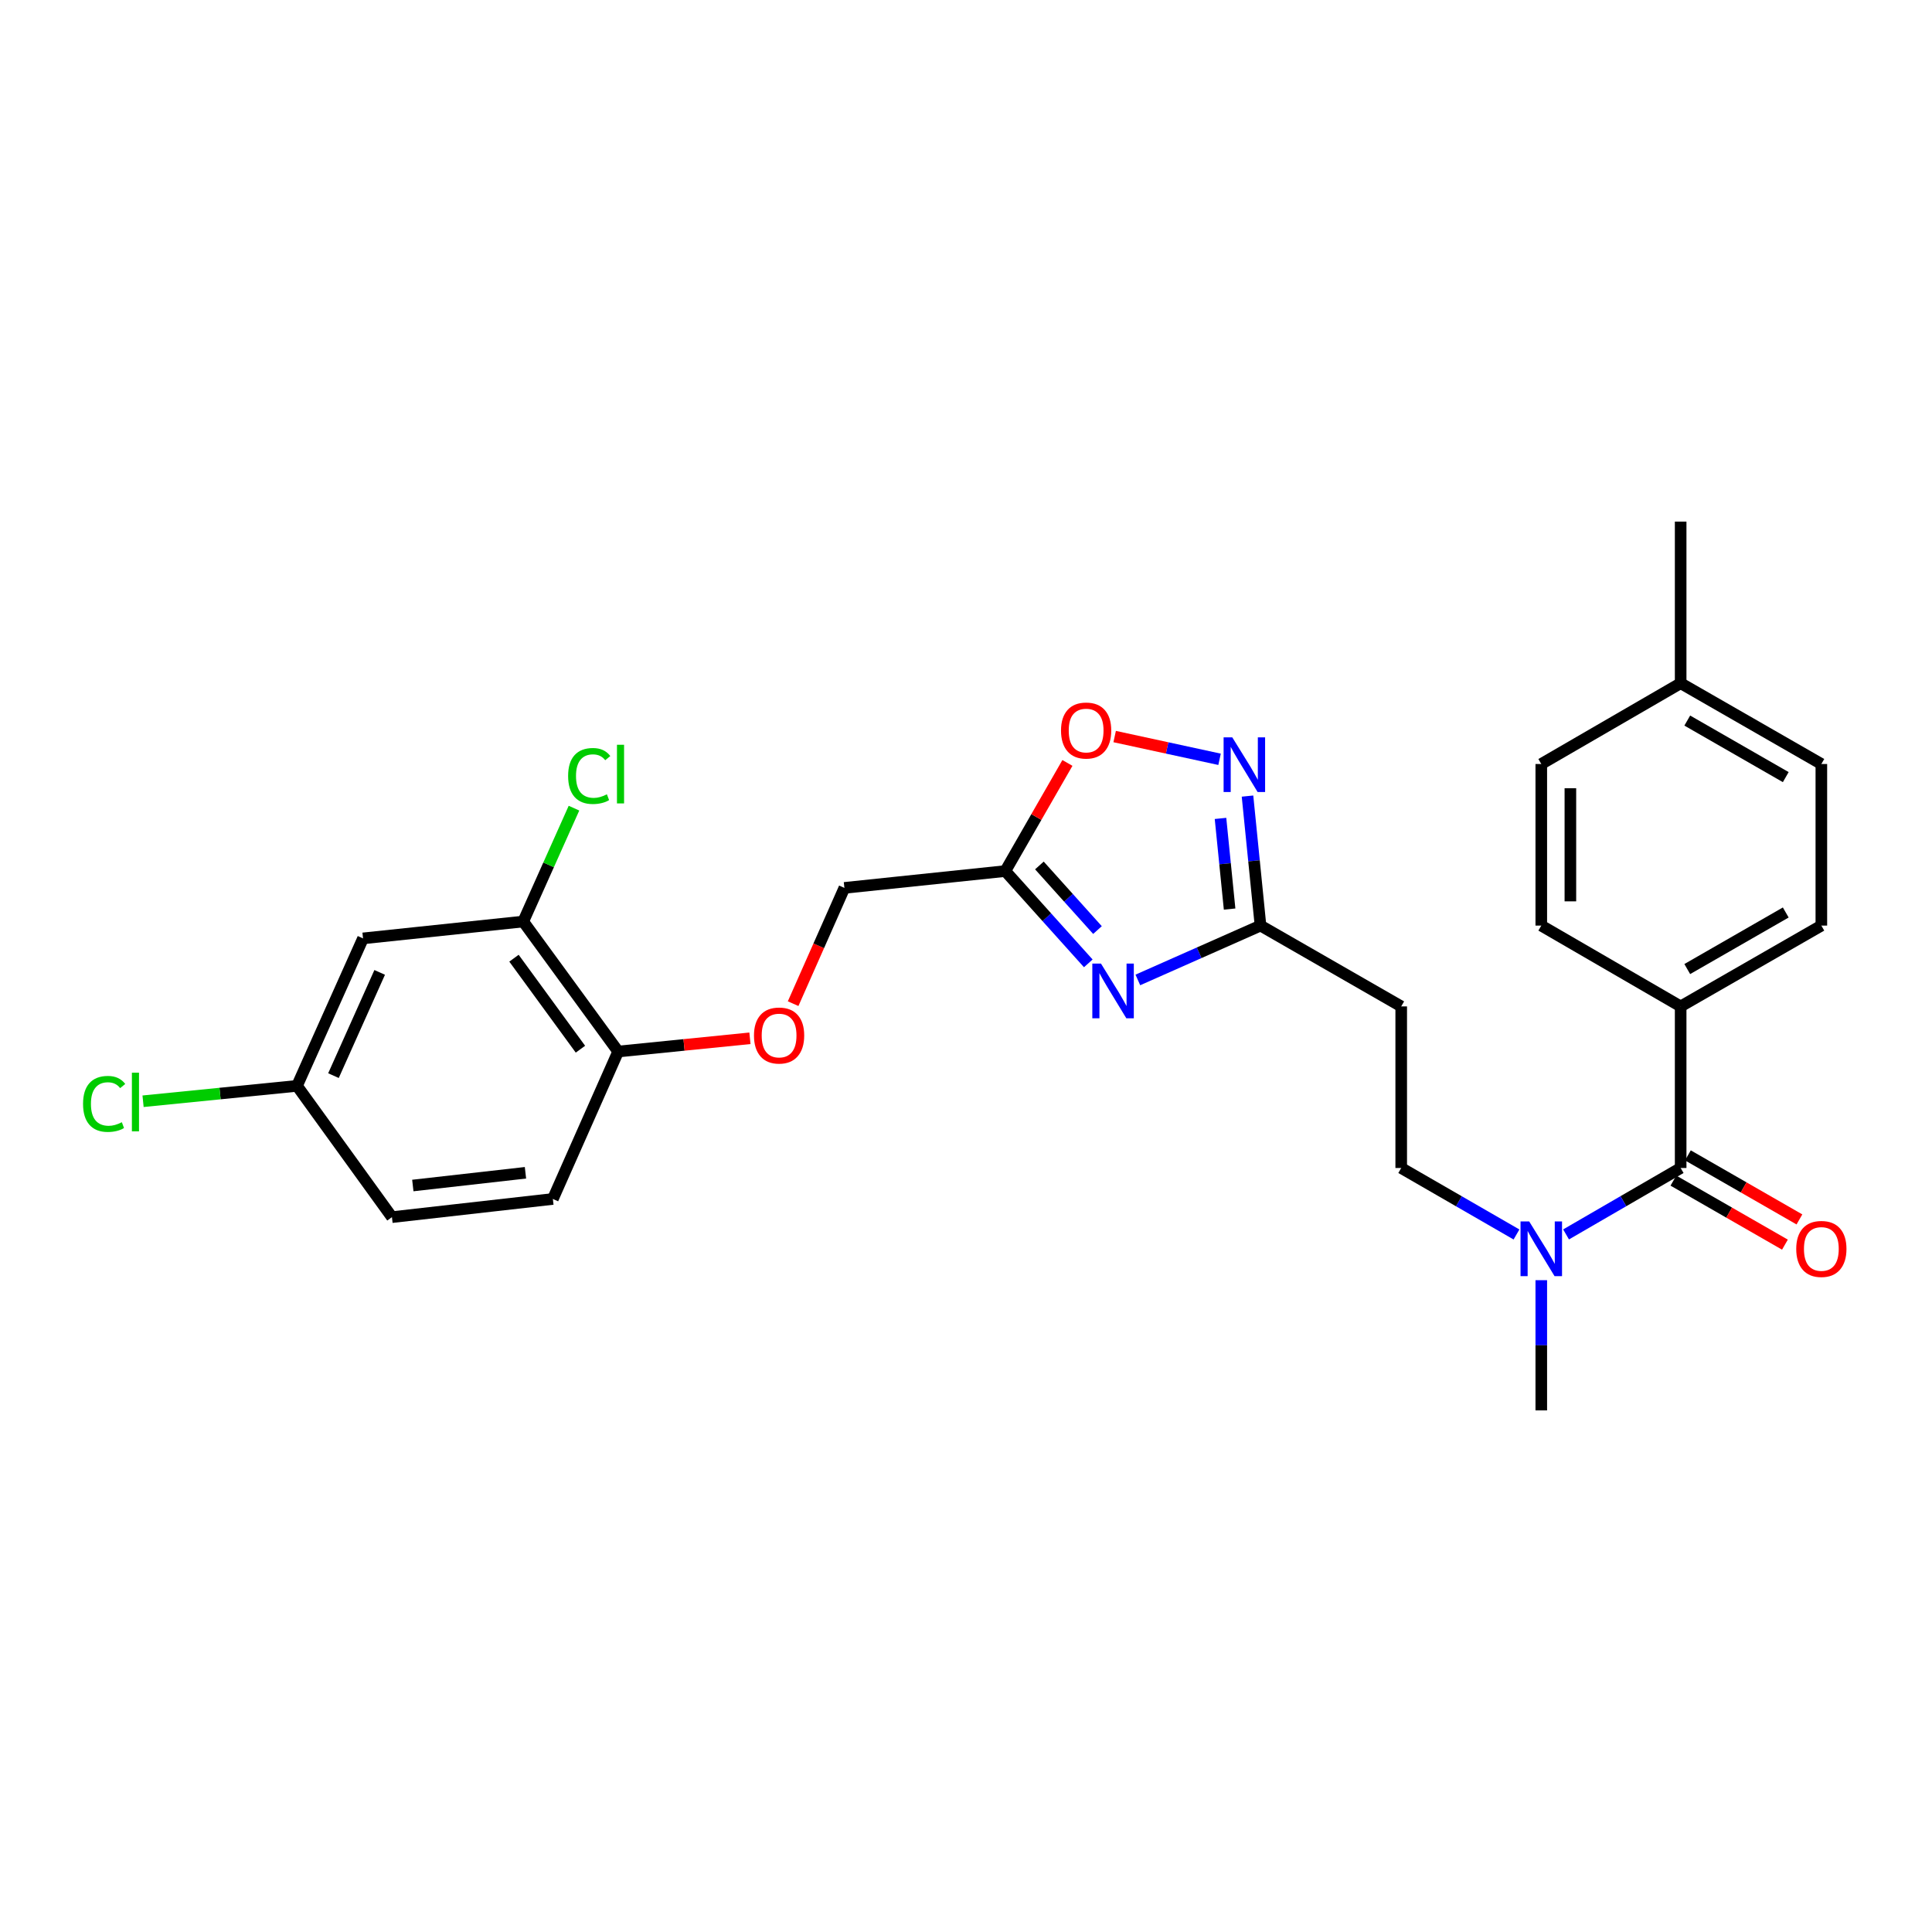 <?xml version='1.0' encoding='iso-8859-1'?>
<svg version='1.1' baseProfile='full'
              xmlns='http://www.w3.org/2000/svg'
                      xmlns:rdkit='http://www.rdkit.org/xml'
                      xmlns:xlink='http://www.w3.org/1999/xlink'
                  xml:space='preserve'
width='1000px' height='1000px' viewBox='0 0 1000 1000'>
<!-- END OF HEADER -->
<rect style='opacity:1.0;fill:#FFFFFF;stroke:none' width='1000' height='1000' x='0' y='0'> </rect>
<path class='bond-0' d='M 563.296,498.635 L 541.822,474.748' style='fill:none;fill-rule:evenodd;stroke:#0000FF;stroke-width:6px;stroke-linecap:butt;stroke-linejoin:miter;stroke-opacity:1' />
<path class='bond-0' d='M 541.822,474.748 L 520.348,450.862' style='fill:none;fill-rule:evenodd;stroke:#000000;stroke-width:6px;stroke-linecap:butt;stroke-linejoin:miter;stroke-opacity:1' />
<path class='bond-0' d='M 568.053,481.4 L 553.022,464.68' style='fill:none;fill-rule:evenodd;stroke:#0000FF;stroke-width:6px;stroke-linecap:butt;stroke-linejoin:miter;stroke-opacity:1' />
<path class='bond-0' d='M 553.022,464.68 L 537.99,447.959' style='fill:none;fill-rule:evenodd;stroke:#000000;stroke-width:6px;stroke-linecap:butt;stroke-linejoin:miter;stroke-opacity:1' />
<path class='bond-2' d='M 588.948,507.217 L 620.691,493.15' style='fill:none;fill-rule:evenodd;stroke:#0000FF;stroke-width:6px;stroke-linecap:butt;stroke-linejoin:miter;stroke-opacity:1' />
<path class='bond-2' d='M 620.691,493.15 L 652.435,479.083' style='fill:none;fill-rule:evenodd;stroke:#000000;stroke-width:6px;stroke-linecap:butt;stroke-linejoin:miter;stroke-opacity:1' />
<path class='bond-4' d='M 520.348,450.862 L 536.423,422.88' style='fill:none;fill-rule:evenodd;stroke:#000000;stroke-width:6px;stroke-linecap:butt;stroke-linejoin:miter;stroke-opacity:1' />
<path class='bond-4' d='M 536.423,422.88 L 552.497,394.897' style='fill:none;fill-rule:evenodd;stroke:#FF0000;stroke-width:6px;stroke-linecap:butt;stroke-linejoin:miter;stroke-opacity:1' />
<path class='bond-14' d='M 520.348,450.862 L 437.057,459.572' style='fill:none;fill-rule:evenodd;stroke:#000000;stroke-width:6px;stroke-linecap:butt;stroke-linejoin:miter;stroke-opacity:1' />
<path class='bond-1' d='M 645.707,412.053 L 649.071,445.568' style='fill:none;fill-rule:evenodd;stroke:#0000FF;stroke-width:6px;stroke-linecap:butt;stroke-linejoin:miter;stroke-opacity:1' />
<path class='bond-1' d='M 649.071,445.568 L 652.435,479.083' style='fill:none;fill-rule:evenodd;stroke:#000000;stroke-width:6px;stroke-linecap:butt;stroke-linejoin:miter;stroke-opacity:1' />
<path class='bond-1' d='M 631.732,423.611 L 634.086,447.072' style='fill:none;fill-rule:evenodd;stroke:#0000FF;stroke-width:6px;stroke-linecap:butt;stroke-linejoin:miter;stroke-opacity:1' />
<path class='bond-1' d='M 634.086,447.072 L 636.441,470.532' style='fill:none;fill-rule:evenodd;stroke:#000000;stroke-width:6px;stroke-linecap:butt;stroke-linejoin:miter;stroke-opacity:1' />
<path class='bond-27' d='M 631.241,393.016 L 604.095,387.128' style='fill:none;fill-rule:evenodd;stroke:#0000FF;stroke-width:6px;stroke-linecap:butt;stroke-linejoin:miter;stroke-opacity:1' />
<path class='bond-27' d='M 604.095,387.128 L 576.949,381.24' style='fill:none;fill-rule:evenodd;stroke:#FF0000;stroke-width:6px;stroke-linecap:butt;stroke-linejoin:miter;stroke-opacity:1' />
<path class='bond-5' d='M 652.435,479.083 L 725.267,520.917' style='fill:none;fill-rule:evenodd;stroke:#000000;stroke-width:6px;stroke-linecap:butt;stroke-linejoin:miter;stroke-opacity:1' />
<path class='bond-3' d='M 869.904,604.551 L 840.247,621.743' style='fill:none;fill-rule:evenodd;stroke:#000000;stroke-width:6px;stroke-linecap:butt;stroke-linejoin:miter;stroke-opacity:1' />
<path class='bond-3' d='M 840.247,621.743 L 810.59,638.934' style='fill:none;fill-rule:evenodd;stroke:#0000FF;stroke-width:6px;stroke-linecap:butt;stroke-linejoin:miter;stroke-opacity:1' />
<path class='bond-9' d='M 869.904,604.551 L 869.904,520.917' style='fill:none;fill-rule:evenodd;stroke:#000000;stroke-width:6px;stroke-linecap:butt;stroke-linejoin:miter;stroke-opacity:1' />
<path class='bond-11' d='M 866.154,611.081 L 895.016,627.655' style='fill:none;fill-rule:evenodd;stroke:#000000;stroke-width:6px;stroke-linecap:butt;stroke-linejoin:miter;stroke-opacity:1' />
<path class='bond-11' d='M 895.016,627.655 L 923.879,644.228' style='fill:none;fill-rule:evenodd;stroke:#FF0000;stroke-width:6px;stroke-linecap:butt;stroke-linejoin:miter;stroke-opacity:1' />
<path class='bond-11' d='M 873.653,598.021 L 902.516,614.594' style='fill:none;fill-rule:evenodd;stroke:#000000;stroke-width:6px;stroke-linecap:butt;stroke-linejoin:miter;stroke-opacity:1' />
<path class='bond-11' d='M 902.516,614.594 L 931.378,631.168' style='fill:none;fill-rule:evenodd;stroke:#FF0000;stroke-width:6px;stroke-linecap:butt;stroke-linejoin:miter;stroke-opacity:1' />
<path class='bond-13' d='M 725.267,520.917 L 725.267,604.551' style='fill:none;fill-rule:evenodd;stroke:#000000;stroke-width:6px;stroke-linecap:butt;stroke-linejoin:miter;stroke-opacity:1' />
<path class='bond-6' d='M 270.826,476.983 L 319.964,544.269' style='fill:none;fill-rule:evenodd;stroke:#000000;stroke-width:6px;stroke-linecap:butt;stroke-linejoin:miter;stroke-opacity:1' />
<path class='bond-6' d='M 266.035,495.958 L 300.431,543.058' style='fill:none;fill-rule:evenodd;stroke:#000000;stroke-width:6px;stroke-linecap:butt;stroke-linejoin:miter;stroke-opacity:1' />
<path class='bond-8' d='M 270.826,476.983 L 187.903,485.71' style='fill:none;fill-rule:evenodd;stroke:#000000;stroke-width:6px;stroke-linecap:butt;stroke-linejoin:miter;stroke-opacity:1' />
<path class='bond-19' d='M 270.826,476.983 L 283.958,447.641' style='fill:none;fill-rule:evenodd;stroke:#000000;stroke-width:6px;stroke-linecap:butt;stroke-linejoin:miter;stroke-opacity:1' />
<path class='bond-19' d='M 283.958,447.641 L 297.089,418.3' style='fill:none;fill-rule:evenodd;stroke:#00CC00;stroke-width:6px;stroke-linecap:butt;stroke-linejoin:miter;stroke-opacity:1' />
<path class='bond-7' d='M 784.933,638.967 L 755.1,621.759' style='fill:none;fill-rule:evenodd;stroke:#0000FF;stroke-width:6px;stroke-linecap:butt;stroke-linejoin:miter;stroke-opacity:1' />
<path class='bond-7' d='M 755.1,621.759 L 725.267,604.551' style='fill:none;fill-rule:evenodd;stroke:#000000;stroke-width:6px;stroke-linecap:butt;stroke-linejoin:miter;stroke-opacity:1' />
<path class='bond-25' d='M 797.765,662.62 L 797.765,696.319' style='fill:none;fill-rule:evenodd;stroke:#0000FF;stroke-width:6px;stroke-linecap:butt;stroke-linejoin:miter;stroke-opacity:1' />
<path class='bond-25' d='M 797.765,696.319 L 797.765,730.019' style='fill:none;fill-rule:evenodd;stroke:#000000;stroke-width:6px;stroke-linecap:butt;stroke-linejoin:miter;stroke-opacity:1' />
<path class='bond-28' d='M 187.903,485.71 L 153.733,562.04' style='fill:none;fill-rule:evenodd;stroke:#000000;stroke-width:6px;stroke-linecap:butt;stroke-linejoin:miter;stroke-opacity:1' />
<path class='bond-28' d='M 196.524,503.312 L 172.605,556.743' style='fill:none;fill-rule:evenodd;stroke:#000000;stroke-width:6px;stroke-linecap:butt;stroke-linejoin:miter;stroke-opacity:1' />
<path class='bond-15' d='M 869.904,520.917 L 942.728,479.083' style='fill:none;fill-rule:evenodd;stroke:#000000;stroke-width:6px;stroke-linecap:butt;stroke-linejoin:miter;stroke-opacity:1' />
<path class='bond-15' d='M 873.326,501.583 L 924.303,472.299' style='fill:none;fill-rule:evenodd;stroke:#000000;stroke-width:6px;stroke-linecap:butt;stroke-linejoin:miter;stroke-opacity:1' />
<path class='bond-16' d='M 869.904,520.917 L 797.765,479.083' style='fill:none;fill-rule:evenodd;stroke:#000000;stroke-width:6px;stroke-linecap:butt;stroke-linejoin:miter;stroke-opacity:1' />
<path class='bond-10' d='M 319.964,544.269 L 354.064,540.843' style='fill:none;fill-rule:evenodd;stroke:#000000;stroke-width:6px;stroke-linecap:butt;stroke-linejoin:miter;stroke-opacity:1' />
<path class='bond-10' d='M 354.064,540.843 L 388.163,537.418' style='fill:none;fill-rule:evenodd;stroke:#FF0000;stroke-width:6px;stroke-linecap:butt;stroke-linejoin:miter;stroke-opacity:1' />
<path class='bond-17' d='M 319.964,544.269 L 286.163,620.582' style='fill:none;fill-rule:evenodd;stroke:#000000;stroke-width:6px;stroke-linecap:butt;stroke-linejoin:miter;stroke-opacity:1' />
<path class='bond-12' d='M 410.521,519.495 L 423.789,489.533' style='fill:none;fill-rule:evenodd;stroke:#FF0000;stroke-width:6px;stroke-linecap:butt;stroke-linejoin:miter;stroke-opacity:1' />
<path class='bond-12' d='M 423.789,489.533 L 437.057,459.572' style='fill:none;fill-rule:evenodd;stroke:#000000;stroke-width:6px;stroke-linecap:butt;stroke-linejoin:miter;stroke-opacity:1' />
<path class='bond-21' d='M 942.728,479.083 L 942.728,395.449' style='fill:none;fill-rule:evenodd;stroke:#000000;stroke-width:6px;stroke-linecap:butt;stroke-linejoin:miter;stroke-opacity:1' />
<path class='bond-22' d='M 797.765,479.083 L 797.765,395.449' style='fill:none;fill-rule:evenodd;stroke:#000000;stroke-width:6px;stroke-linecap:butt;stroke-linejoin:miter;stroke-opacity:1' />
<path class='bond-22' d='M 812.826,466.538 L 812.826,407.994' style='fill:none;fill-rule:evenodd;stroke:#000000;stroke-width:6px;stroke-linecap:butt;stroke-linejoin:miter;stroke-opacity:1' />
<path class='bond-20' d='M 286.163,620.582 L 202.871,629.994' style='fill:none;fill-rule:evenodd;stroke:#000000;stroke-width:6px;stroke-linecap:butt;stroke-linejoin:miter;stroke-opacity:1' />
<path class='bond-20' d='M 271.978,607.029 L 213.674,613.618' style='fill:none;fill-rule:evenodd;stroke:#000000;stroke-width:6px;stroke-linecap:butt;stroke-linejoin:miter;stroke-opacity:1' />
<path class='bond-18' d='M 153.733,562.04 L 202.871,629.994' style='fill:none;fill-rule:evenodd;stroke:#000000;stroke-width:6px;stroke-linecap:butt;stroke-linejoin:miter;stroke-opacity:1' />
<path class='bond-23' d='M 153.733,562.04 L 113.891,566.022' style='fill:none;fill-rule:evenodd;stroke:#000000;stroke-width:6px;stroke-linecap:butt;stroke-linejoin:miter;stroke-opacity:1' />
<path class='bond-23' d='M 113.891,566.022 L 74.049,570.004' style='fill:none;fill-rule:evenodd;stroke:#00CC00;stroke-width:6px;stroke-linecap:butt;stroke-linejoin:miter;stroke-opacity:1' />
<path class='bond-29' d='M 942.728,395.449 L 869.904,353.632' style='fill:none;fill-rule:evenodd;stroke:#000000;stroke-width:6px;stroke-linecap:butt;stroke-linejoin:miter;stroke-opacity:1' />
<path class='bond-29' d='M 924.305,402.236 L 873.328,372.964' style='fill:none;fill-rule:evenodd;stroke:#000000;stroke-width:6px;stroke-linecap:butt;stroke-linejoin:miter;stroke-opacity:1' />
<path class='bond-24' d='M 797.765,395.449 L 869.904,353.632' style='fill:none;fill-rule:evenodd;stroke:#000000;stroke-width:6px;stroke-linecap:butt;stroke-linejoin:miter;stroke-opacity:1' />
<path class='bond-26' d='M 869.904,353.632 L 869.904,269.981' style='fill:none;fill-rule:evenodd;stroke:#000000;stroke-width:6px;stroke-linecap:butt;stroke-linejoin:miter;stroke-opacity:1' />
<path  class='atom-0' d='M 569.861 498.742
L 579.141 513.742
Q 580.061 515.222, 581.541 517.902
Q 583.021 520.582, 583.101 520.742
L 583.101 498.742
L 586.861 498.742
L 586.861 527.062
L 582.981 527.062
L 573.021 510.662
Q 571.861 508.742, 570.621 506.542
Q 569.421 504.342, 569.061 503.662
L 569.061 527.062
L 565.381 527.062
L 565.381 498.742
L 569.861 498.742
' fill='#0000FF'/>
<path  class='atom-2' d='M 637.816 381.64
L 647.096 396.64
Q 648.016 398.12, 649.496 400.8
Q 650.976 403.48, 651.056 403.64
L 651.056 381.64
L 654.816 381.64
L 654.816 409.96
L 650.936 409.96
L 640.976 393.56
Q 639.816 391.64, 638.576 389.44
Q 637.376 387.24, 637.016 386.56
L 637.016 409.96
L 633.336 409.96
L 633.336 381.64
L 637.816 381.64
' fill='#0000FF'/>
<path  class='atom-5' d='M 549.182 378.118
Q 549.182 371.318, 552.542 367.518
Q 555.902 363.718, 562.182 363.718
Q 568.462 363.718, 571.822 367.518
Q 575.182 371.318, 575.182 378.118
Q 575.182 384.998, 571.782 388.918
Q 568.382 392.798, 562.182 392.798
Q 555.942 392.798, 552.542 388.918
Q 549.182 385.038, 549.182 378.118
M 562.182 389.598
Q 566.502 389.598, 568.822 386.718
Q 571.182 383.798, 571.182 378.118
Q 571.182 372.558, 568.822 369.758
Q 566.502 366.918, 562.182 366.918
Q 557.862 366.918, 555.502 369.718
Q 553.182 372.518, 553.182 378.118
Q 553.182 383.838, 555.502 386.718
Q 557.862 389.598, 562.182 389.598
' fill='#FF0000'/>
<path  class='atom-8' d='M 791.505 632.208
L 800.785 647.208
Q 801.705 648.688, 803.185 651.368
Q 804.665 654.048, 804.745 654.208
L 804.745 632.208
L 808.505 632.208
L 808.505 660.528
L 804.625 660.528
L 794.665 644.128
Q 793.505 642.208, 792.265 640.008
Q 791.065 637.808, 790.705 637.128
L 790.705 660.528
L 787.025 660.528
L 787.025 632.208
L 791.505 632.208
' fill='#0000FF'/>
<path  class='atom-12' d='M 929.728 646.448
Q 929.728 639.648, 933.088 635.848
Q 936.448 632.048, 942.728 632.048
Q 949.008 632.048, 952.368 635.848
Q 955.728 639.648, 955.728 646.448
Q 955.728 653.328, 952.328 657.248
Q 948.928 661.128, 942.728 661.128
Q 936.488 661.128, 933.088 657.248
Q 929.728 653.368, 929.728 646.448
M 942.728 657.928
Q 947.048 657.928, 949.368 655.048
Q 951.728 652.128, 951.728 646.448
Q 951.728 640.888, 949.368 638.088
Q 947.048 635.248, 942.728 635.248
Q 938.408 635.248, 936.048 638.048
Q 933.728 640.848, 933.728 646.448
Q 933.728 652.168, 936.048 655.048
Q 938.408 657.928, 942.728 657.928
' fill='#FF0000'/>
<path  class='atom-13' d='M 390.256 535.982
Q 390.256 529.182, 393.616 525.382
Q 396.976 521.582, 403.256 521.582
Q 409.536 521.582, 412.896 525.382
Q 416.256 529.182, 416.256 535.982
Q 416.256 542.862, 412.856 546.782
Q 409.456 550.662, 403.256 550.662
Q 397.016 550.662, 393.616 546.782
Q 390.256 542.902, 390.256 535.982
M 403.256 547.462
Q 407.576 547.462, 409.896 544.582
Q 412.256 541.662, 412.256 535.982
Q 412.256 530.422, 409.896 527.622
Q 407.576 524.782, 403.256 524.782
Q 398.936 524.782, 396.576 527.582
Q 394.256 530.382, 394.256 535.982
Q 394.256 541.702, 396.576 544.582
Q 398.936 547.462, 403.256 547.462
' fill='#FF0000'/>
<path  class='atom-20' d='M 294.059 401.65
Q 294.059 394.61, 297.339 390.93
Q 300.659 387.21, 306.939 387.21
Q 312.779 387.21, 315.899 391.33
L 313.259 393.49
Q 310.979 390.49, 306.939 390.49
Q 302.659 390.49, 300.379 393.37
Q 298.139 396.21, 298.139 401.65
Q 298.139 407.25, 300.459 410.13
Q 302.819 413.01, 307.379 413.01
Q 310.499 413.01, 314.139 411.13
L 315.259 414.13
Q 313.779 415.09, 311.539 415.65
Q 309.299 416.21, 306.819 416.21
Q 300.659 416.21, 297.339 412.45
Q 294.059 408.69, 294.059 401.65
' fill='#00CC00'/>
<path  class='atom-20' d='M 319.339 385.49
L 323.019 385.49
L 323.019 415.85
L 319.339 415.85
L 319.339 385.49
' fill='#00CC00'/>
<path  class='atom-24' d='M 42.988 571.378
Q 42.988 564.338, 46.268 560.658
Q 49.588 556.938, 55.868 556.938
Q 61.708 556.938, 64.828 561.058
L 62.188 563.218
Q 59.908 560.218, 55.868 560.218
Q 51.588 560.218, 49.308 563.098
Q 47.068 565.938, 47.068 571.378
Q 47.068 576.978, 49.388 579.858
Q 51.748 582.738, 56.308 582.738
Q 59.428 582.738, 63.068 580.858
L 64.188 583.858
Q 62.708 584.818, 60.468 585.378
Q 58.228 585.938, 55.748 585.938
Q 49.588 585.938, 46.268 582.178
Q 42.988 578.418, 42.988 571.378
' fill='#00CC00'/>
<path  class='atom-24' d='M 68.268 555.218
L 71.948 555.218
L 71.948 585.578
L 68.268 585.578
L 68.268 555.218
' fill='#00CC00'/>
</svg>
